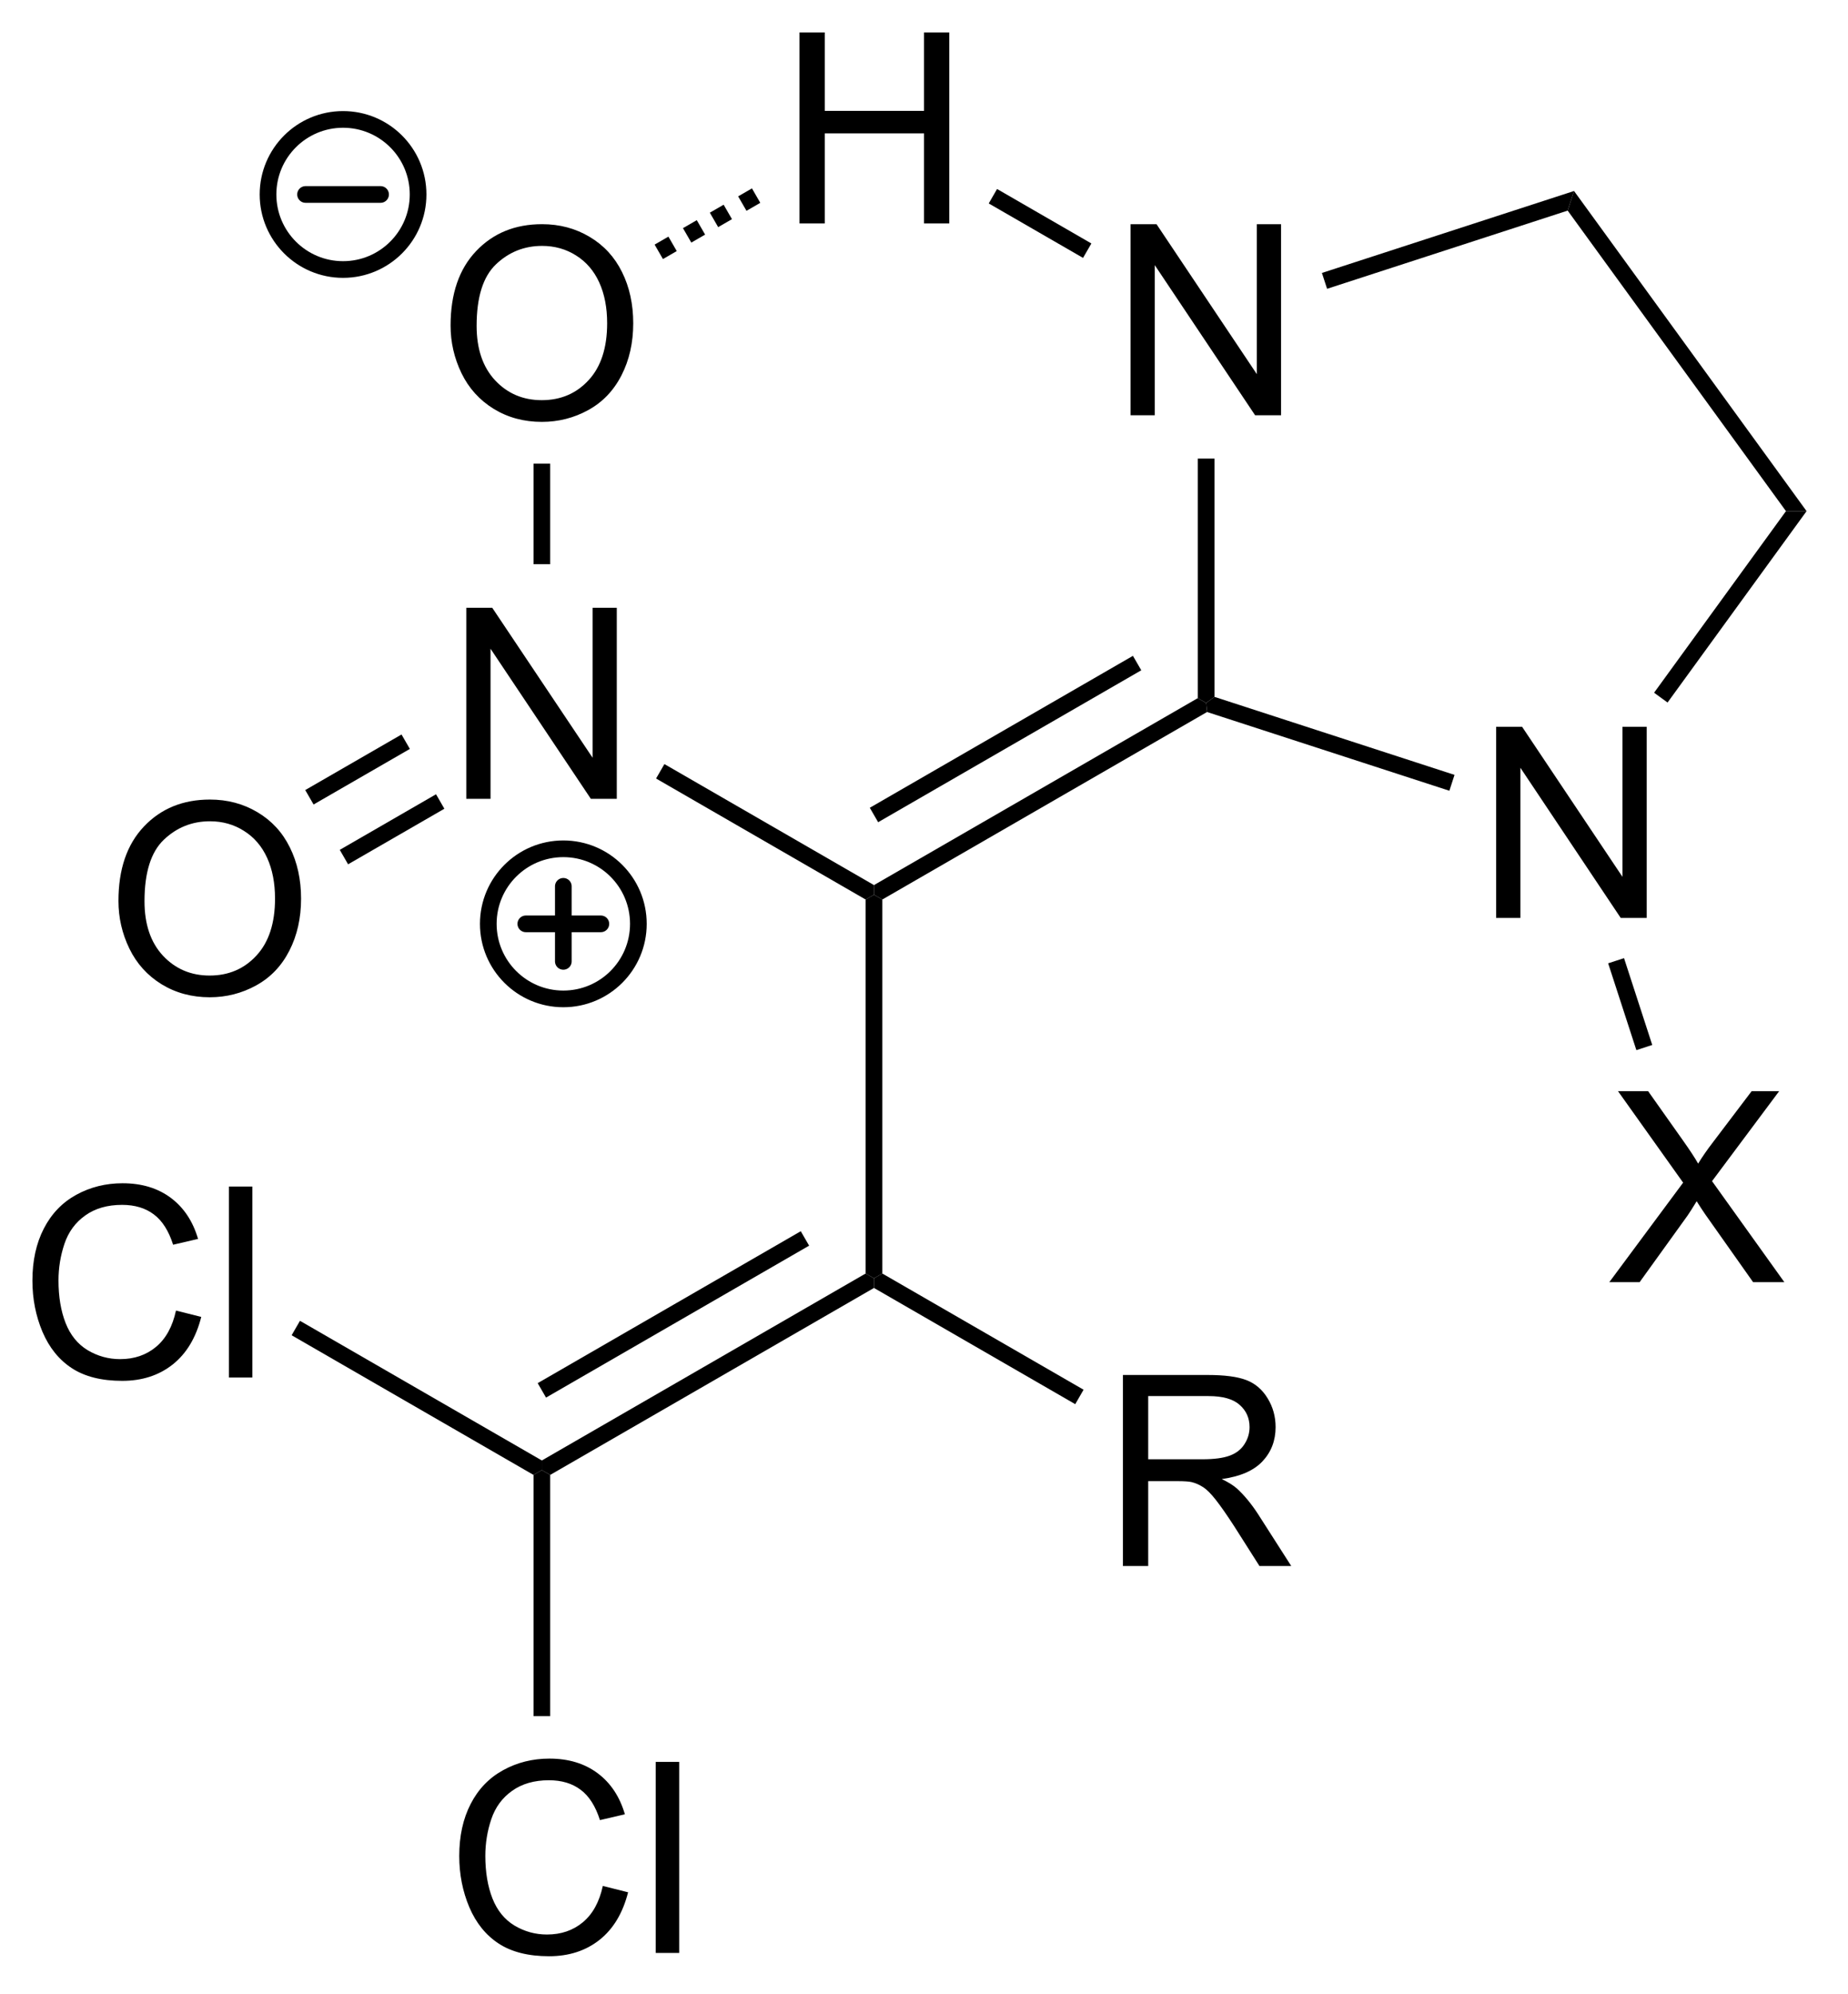<?xml version="1.0" encoding="UTF-8"?>
<!DOCTYPE svg PUBLIC '-//W3C//DTD SVG 1.0//EN'
          'http://www.w3.org/TR/2001/REC-SVG-20010904/DTD/svg10.dtd'>
<svg stroke-dasharray="none" shape-rendering="auto" xmlns="http://www.w3.org/2000/svg" font-family="'Dialog'" text-rendering="auto" width="152" fill-opacity="1" color-interpolation="auto" color-rendering="auto" preserveAspectRatio="xMidYMid meet" font-size="12px" viewBox="0 0 152 164" fill="black" xmlns:xlink="http://www.w3.org/1999/xlink" stroke="black" image-rendering="auto" stroke-miterlimit="10" stroke-linecap="square" stroke-linejoin="miter" font-style="normal" stroke-width="1" height="164" stroke-dashoffset="0" font-weight="normal" stroke-opacity="1"
><!--Generated by the Batik Graphics2D SVG Generator--><defs id="genericDefs"
  /><g
  ><defs id="defs1"
    ><clipPath clipPathUnits="userSpaceOnUse" id="clipPath1"
      ><path d="M1.992 1.596 L58.713 1.596 L58.713 62.921 L1.992 62.921 L1.992 1.596 Z"
      /></clipPath
      ><clipPath clipPathUnits="userSpaceOnUse" id="clipPath2"
      ><path d="M8.332 11.326 L8.332 70.946 L63.477 70.946 L63.477 11.326 Z"
      /></clipPath
      ><clipPath clipPathUnits="userSpaceOnUse" id="clipPath3"
      ><path d="M1.992 1.596 L1.992 62.921 L58.713 62.921 L58.713 1.596 Z"
      /></clipPath
      ><clipPath clipPathUnits="userSpaceOnUse" id="clipPath4"
      ><path d="M10.837 9.88 L10.837 69.5 L64.104 69.5 L64.104 9.88 Z"
      /></clipPath
      ><clipPath clipPathUnits="userSpaceOnUse" id="clipPath5"
      ><path d="M9.181 10.837 L9.181 70.457 L64.104 70.457 L64.104 10.837 Z"
      /></clipPath
      ><clipPath clipPathUnits="userSpaceOnUse" id="clipPath6"
      ><path d="M9.987 10.373 L9.987 69.993 L64.104 69.993 L64.104 10.373 Z"
      /></clipPath
    ></defs
    ><g transform="scale(2.667,2.667) translate(-1.992,-1.596) matrix(1.029,0,0,1.029,-6.579,-10.055)"
    ><path d="M53.17 38.829 L53.17 33.102 L53.949 33.102 L56.956 37.597 L56.956 33.102 L57.683 33.102 L57.683 38.829 L56.904 38.829 L53.897 34.329 L53.897 38.829 L53.17 38.829 Z" stroke="none" clip-path="url(#clipPath2)"
    /></g
    ><g transform="matrix(2.743,0,0,2.743,-22.855,-31.067)"
    ><path d="M42.233 23.775 L42.233 18.048 L43.012 18.048 L46.019 22.543 L46.019 18.048 L46.746 18.048 L46.746 23.775 L45.967 23.775 L42.959 19.275 L42.959 23.775 L42.233 23.775 Z" stroke="none" clip-path="url(#clipPath2)"
    /></g
    ><g transform="matrix(2.743,0,0,2.743,-22.855,-31.067)"
    ><path d="M22.314 35.275 L22.314 29.548 L23.093 29.548 L26.101 34.043 L26.101 29.548 L26.827 29.548 L26.827 35.275 L26.049 35.275 L23.041 30.775 L23.041 35.275 L22.314 35.275 Z" stroke="none" clip-path="url(#clipPath2)"
    /></g
    ><g transform="matrix(2.743,0,0,2.743,-22.855,-31.067)"
    ><path d="M13.609 50.617 L14.367 50.807 Q14.13 51.742 13.51 52.234 Q12.89 52.724 11.997 52.724 Q11.07 52.724 10.489 52.346 Q9.911 51.969 9.606 51.255 Q9.304 50.539 9.304 49.719 Q9.304 48.823 9.646 48.159 Q9.989 47.492 10.619 47.146 Q11.25 46.8 12.008 46.8 Q12.867 46.8 13.453 47.237 Q14.039 47.675 14.271 48.469 L13.523 48.643 Q13.325 48.018 12.945 47.734 Q12.567 47.448 11.992 47.448 Q11.333 47.448 10.888 47.766 Q10.445 48.081 10.265 48.615 Q10.086 49.148 10.086 49.714 Q10.086 50.445 10.299 50.99 Q10.513 51.534 10.961 51.805 Q11.411 52.073 11.934 52.073 Q12.57 52.073 13.01 51.706 Q13.453 51.339 13.609 50.617 ZM15.196 52.625 L15.196 46.898 L15.899 46.898 L15.899 52.625 L15.196 52.625 Z" stroke="none" clip-path="url(#clipPath2)"
    /></g
    ><g transform="matrix(2.743,0,0,2.743,-22.855,-31.067)"
    ><path d="M26.408 67.867 L27.166 68.057 Q26.929 68.992 26.309 69.484 Q25.689 69.974 24.796 69.974 Q23.869 69.974 23.288 69.596 Q22.71 69.219 22.405 68.505 Q22.103 67.789 22.103 66.969 Q22.103 66.073 22.445 65.409 Q22.788 64.742 23.419 64.396 Q24.049 64.049 24.807 64.049 Q25.666 64.049 26.252 64.487 Q26.838 64.924 27.07 65.719 L26.322 65.893 Q26.124 65.268 25.744 64.984 Q25.366 64.698 24.791 64.698 Q24.132 64.698 23.687 65.016 Q23.244 65.331 23.064 65.865 Q22.885 66.398 22.885 66.963 Q22.885 67.695 23.098 68.24 Q23.312 68.784 23.76 69.055 Q24.21 69.323 24.734 69.323 Q25.369 69.323 25.809 68.956 Q26.252 68.588 26.408 67.867 ZM27.995 69.875 L27.995 64.148 L28.698 64.148 L28.698 69.875 L27.995 69.875 Z" stroke="none" clip-path="url(#clipPath2)"
    /></g
    ><g transform="matrix(2.743,0,0,2.743,-22.855,-31.067)"
    ><path d="M55.34 17.64 L55.531 17.052 L62.504 26.65 L61.886 26.65 Z" stroke="none" clip-path="url(#clipPath2)"
    /></g
    ><g transform="matrix(2.743,0,0,2.743,-22.855,-31.067)"
    ><path d="M61.886 26.65 L62.504 26.65 L58.335 32.388 L57.931 32.094 Z" stroke="none" clip-path="url(#clipPath2)"
    /></g
    ><g transform="matrix(2.743,0,0,2.743,-22.855,-31.067)"
    ><path d="M51.947 34.557 L51.793 35.033 L44.527 32.672 L44.499 32.4 L44.749 32.218 Z" stroke="none" clip-path="url(#clipPath2)"
    /></g
    ><g transform="matrix(2.743,0,0,2.743,-22.855,-31.067)"
    ><path d="M44.749 32.218 L44.499 32.4 L44.249 32.256 L44.249 25.075 L44.749 25.075 Z" stroke="none" clip-path="url(#clipPath2)"
    /></g
    ><g transform="matrix(2.743,0,0,2.743,-22.855,-31.067)"
    ><path d="M55.531 17.052 L55.34 17.64 L48.126 19.984 L47.971 19.509 Z" stroke="none" clip-path="url(#clipPath2)"
    /></g
    ><g transform="matrix(2.743,0,0,2.743,-22.855,-31.067)"
    ><path d="M34.789 38.294 L34.539 38.15 L34.539 37.861 L44.249 32.256 L44.499 32.4 L44.527 32.672 ZM34.664 35.976 L42.554 31.421 L42.304 30.988 L34.414 35.543 Z" stroke="none" clip-path="url(#clipPath2)"
    /></g
    ><g transform="matrix(2.743,0,0,2.743,-22.855,-31.067)"
    ><path d="M34.539 37.861 L34.539 38.15 L34.289 38.294 L28.005 34.666 L28.255 34.233 Z" stroke="none" clip-path="url(#clipPath2)"
    /></g
    ><g transform="matrix(2.743,0,0,2.743,-22.855,-31.067)"
    ><path d="M34.289 38.294 L34.539 38.15 L34.789 38.294 L34.789 49.506 L34.539 49.65 L34.289 49.506 Z" stroke="none" clip-path="url(#clipPath2)"
    /></g
    ><g transform="matrix(2.743,0,0,2.743,-22.855,-31.067)"
    ><path d="M34.289 49.506 L34.539 49.65 L34.539 49.939 L24.83 55.544 L24.58 55.4 L24.58 55.111 ZM32.344 48.238 L24.455 52.793 L24.705 53.226 L32.594 48.671 Z" stroke="none" clip-path="url(#clipPath2)"
    /></g
    ><g transform="matrix(2.743,0,0,2.743,-22.855,-31.067)"
    ><path d="M24.58 55.111 L24.58 55.4 L24.33 55.544 L17.077 51.357 L17.327 50.924 Z" stroke="none" clip-path="url(#clipPath2)"
    /></g
    ><g transform="matrix(2.743,0,0,2.743,-22.855,-31.067)"
    ><path d="M24.33 55.544 L24.58 55.4 L24.83 55.544 L24.83 62.776 L24.33 62.776 Z" stroke="none" clip-path="url(#clipPath2)"
    /></g
    ><g transform="matrix(2.743,0,0,2.743,-22.855,-31.067)"
    ><path d="M42.004 58.275 L42.004 52.548 L44.543 52.548 Q45.309 52.548 45.707 52.702 Q46.105 52.856 46.342 53.246 Q46.582 53.637 46.582 54.111 Q46.582 54.72 46.186 55.14 Q45.793 55.556 44.967 55.668 Q45.269 55.814 45.426 55.955 Q45.756 56.259 46.053 56.715 L47.051 58.275 L46.098 58.275 L45.34 57.082 Q45.006 56.567 44.79 56.293 Q44.577 56.02 44.407 55.91 Q44.238 55.801 44.061 55.759 Q43.934 55.731 43.639 55.731 L42.762 55.731 L42.762 58.275 L42.004 58.275 ZM42.762 55.075 L44.389 55.075 Q44.91 55.075 45.202 54.968 Q45.496 54.861 45.647 54.624 Q45.801 54.387 45.801 54.111 Q45.801 53.705 45.504 53.444 Q45.209 53.181 44.574 53.181 L42.762 53.181 L42.762 55.075 Z" stroke="none" clip-path="url(#clipPath2)"
    /></g
    ><g transform="matrix(2.743,0,0,2.743,-22.855,-31.067)"
    ><path d="M40.824 52.99 L40.574 53.423 L34.539 49.939 L34.539 49.65 L34.789 49.506 Z" stroke="none" clip-path="url(#clipPath2)"
    /></g
    ><g transform="matrix(2.743,0,0,2.743,-22.855,-31.067)"
    ><path d="M56.588 49.766 L58.802 46.782 L56.849 44.039 L57.752 44.039 L58.791 45.508 Q59.114 45.964 59.252 46.211 Q59.443 45.899 59.706 45.558 L60.857 44.039 L61.682 44.039 L59.669 46.737 L61.838 49.766 L60.901 49.766 L59.458 47.722 Q59.338 47.547 59.208 47.339 Q59.018 47.651 58.935 47.769 L57.497 49.766 L56.588 49.766 Z" stroke="none" clip-path="url(#clipPath2)"
    /></g
    ><g transform="matrix(2.743,0,0,2.743,-22.855,-31.067)"
    ><path d="M56.554 40.206 L57.03 40.051 L57.876 42.654 L57.4 42.809 Z" stroke="none" clip-path="url(#clipPath2)"
    /></g
    ><g transform="matrix(2.743,0,0,2.743,-22.855,-31.067)"
    ><path d="M32.305 18.025 L32.305 12.298 L33.063 12.298 L33.063 14.65 L36.039 14.65 L36.039 12.298 L36.797 12.298 L36.797 18.025 L36.039 18.025 L36.039 15.325 L33.063 15.325 L33.063 18.025 L32.305 18.025 Z" stroke="none" clip-path="url(#clipPath2)"
    /></g
    ><g transform="matrix(2.743,0,0,2.743,-22.855,-31.067)"
    ><path d="M41.058 18.625 L40.808 19.058 L37.98 17.425 L38.23 16.992 Z" stroke="none" clip-path="url(#clipPath2)"
    /></g
    ><g transform="matrix(2.743,0,0,2.743,-22.855,-31.067)"
    ><path d="M21.843 21.086 Q21.843 19.659 22.609 18.854 Q23.374 18.047 24.585 18.047 Q25.377 18.047 26.012 18.427 Q26.65 18.805 26.984 19.482 Q27.32 20.159 27.32 21.018 Q27.32 21.891 26.968 22.578 Q26.616 23.266 25.971 23.62 Q25.327 23.974 24.58 23.974 Q23.773 23.974 23.135 23.583 Q22.499 23.19 22.171 22.516 Q21.843 21.838 21.843 21.086 ZM22.624 21.096 Q22.624 22.133 23.179 22.729 Q23.736 23.323 24.577 23.323 Q25.432 23.323 25.984 22.721 Q26.538 22.12 26.538 21.016 Q26.538 20.315 26.301 19.794 Q26.064 19.273 25.609 18.987 Q25.155 18.698 24.588 18.698 Q23.783 18.698 23.202 19.253 Q22.624 19.805 22.624 21.096 Z" stroke="none" clip-path="url(#clipPath2)"
    /></g
    ><g transform="matrix(2.743,0,0,2.743,-22.855,-31.067)"
    ><path d="M24.83 28.241 L24.33 28.241 L24.33 25.227 L24.83 25.227 Z" stroke="none" clip-path="url(#clipPath2)"
    /></g
    ><g transform="matrix(2.743,0,0,2.743,-22.855,-31.067)"
    ><path d="M11.884 38.336 Q11.884 36.909 12.649 36.104 Q13.415 35.297 14.626 35.297 Q15.418 35.297 16.053 35.677 Q16.691 36.055 17.024 36.732 Q17.36 37.409 17.36 38.268 Q17.36 39.141 17.009 39.828 Q16.657 40.516 16.011 40.87 Q15.368 41.224 14.621 41.224 Q13.813 41.224 13.175 40.833 Q12.54 40.44 12.212 39.766 Q11.884 39.089 11.884 38.336 ZM12.665 38.346 Q12.665 39.383 13.22 39.979 Q13.777 40.573 14.618 40.573 Q15.472 40.573 16.024 39.971 Q16.579 39.37 16.579 38.266 Q16.579 37.565 16.342 37.044 Q16.105 36.523 15.649 36.237 Q15.196 35.948 14.629 35.948 Q13.824 35.948 13.243 36.503 Q12.665 37.055 12.665 38.346 Z" stroke="none" clip-path="url(#clipPath2)"
    /></g
    ><g transform="matrix(2.743,0,0,2.743,-22.855,-31.067)"
    ><path d="M20.372 33.346 L17.485 35.012 L17.735 35.445 L20.622 33.779 ZM21.407 35.138 L18.52 36.805 L18.77 37.238 L21.657 35.572 Z" stroke="none" clip-path="url(#clipPath2)"
    /></g
    ><g stroke-width="0.5" transform="matrix(2.743,0,0,2.743,-22.855,-31.067)" stroke-linejoin="round" stroke-linecap="round"
    ><path fill="none" d="M25.224 41.273 C23.982 41.273 22.974 40.266 22.974 39.023 C22.974 37.78 23.982 36.773 25.224 36.773 C26.467 36.773 27.474 37.78 27.474 39.023 C27.474 40.266 26.467 41.273 25.224 41.273 M24.099 39.023 L26.349 39.023 M25.224 37.898 L25.224 40.148" clip-path="url(#clipPath2)"
    /></g
    ><g stroke-width="0.5" transform="matrix(2.743,0,0,2.743,-22.855,-31.067)" stroke-linejoin="round" stroke-linecap="round"
    ><path fill="none" d="M18.619 19.406 C17.377 19.406 16.369 18.398 16.369 17.156 C16.369 15.913 17.377 14.906 18.619 14.906 C19.862 14.906 20.869 15.913 20.869 17.156 C20.869 18.398 19.862 19.406 18.619 19.406 M17.494 17.156 L19.744 17.156" clip-path="url(#clipPath2)"
    /></g
    ><g transform="matrix(2.743,0,0,2.743,-22.855,-31.067)"
    ><path d="M30.716 17.646 L31.13 17.407 L30.88 16.974 L30.466 17.213 Z" stroke="none" clip-path="url(#clipPath2)"
    /></g
    ><g transform="matrix(2.743,0,0,2.743,-29.726,-27.1)"
    ><path d="M30.716 17.646 L31.13 17.407 L30.88 16.974 L30.466 17.213 Z" stroke="none" clip-path="url(#clipPath4)"
    /></g
    ><g transform="matrix(2.743,0,0,2.743,-25.184,-29.725)"
    ><path d="M30.716 17.646 L31.13 17.407 L30.88 16.974 L30.466 17.213 Z" stroke="none" clip-path="url(#clipPath5)"
    /></g
    ><g transform="matrix(2.743,0,0,2.743,-27.393,-28.454)"
    ><path d="M30.716 17.646 L31.13 17.407 L30.88 16.974 L30.466 17.213 Z" stroke="none" clip-path="url(#clipPath6)"
    /></g
  ></g
></svg
>
